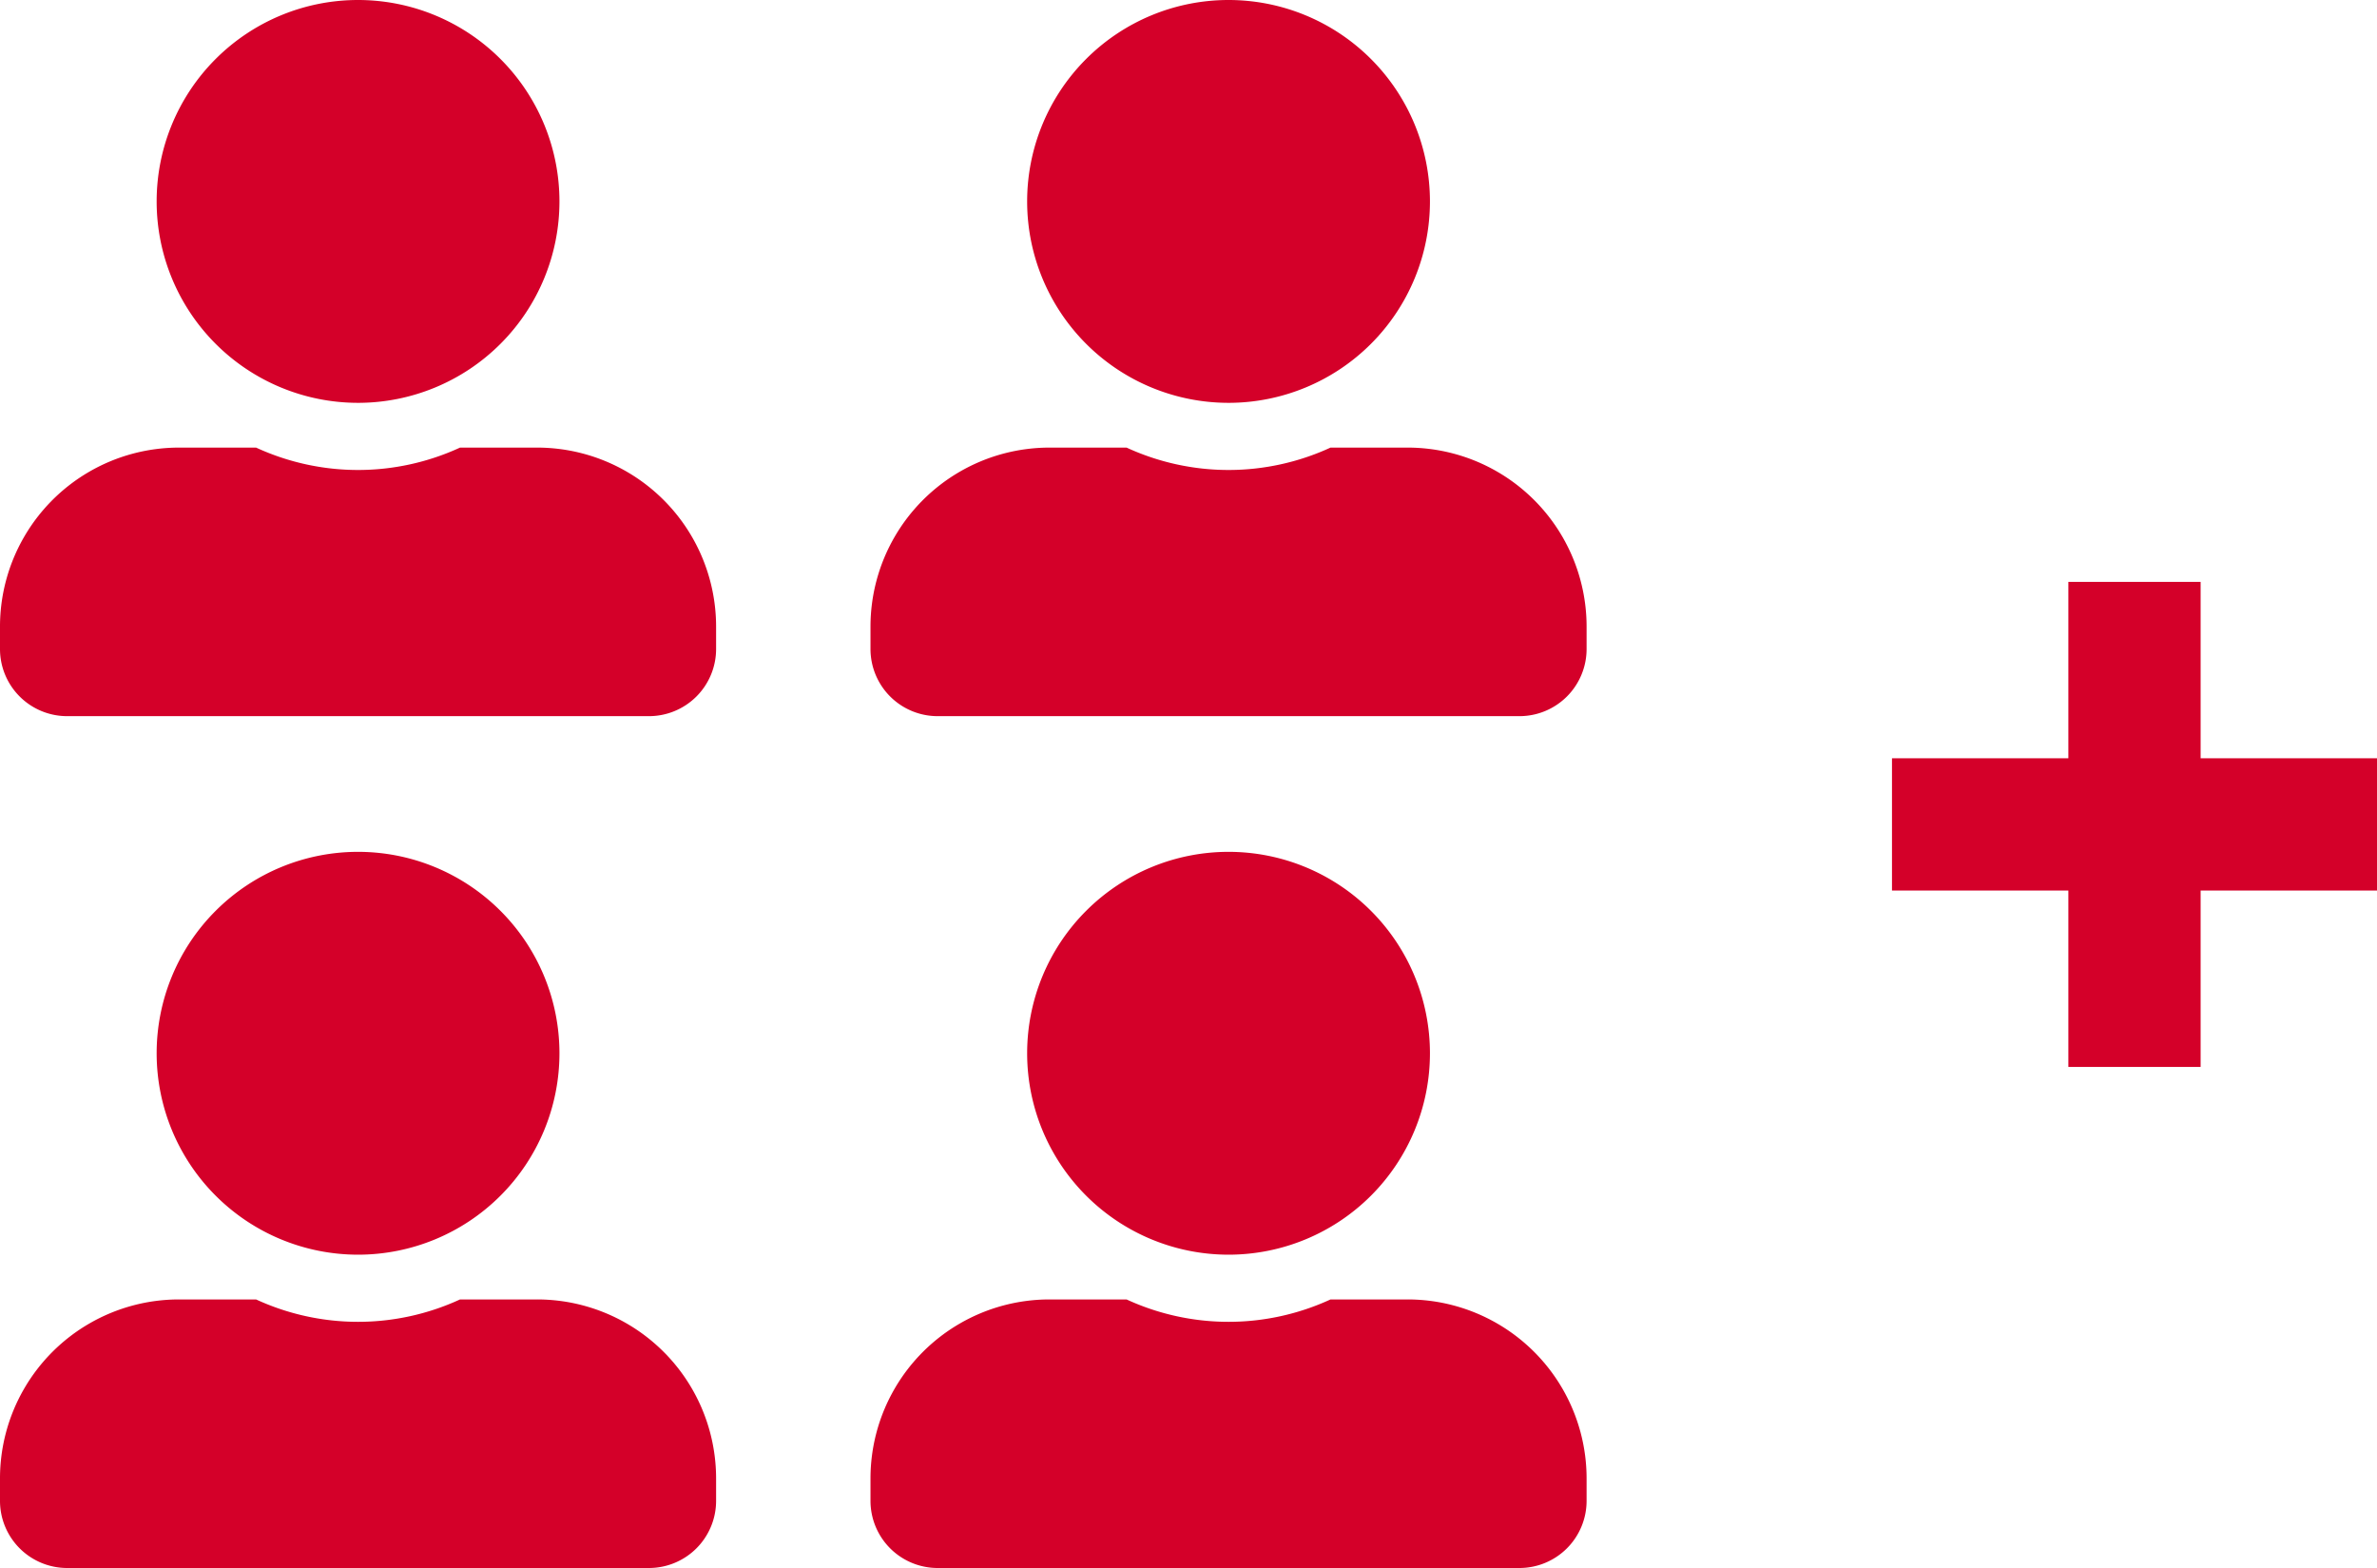 <?xml version="1.0" encoding="utf-8"?>
<svg xmlns="http://www.w3.org/2000/svg" data-name="Layer 1" height="334.434" id="Layer_1" viewBox="0 0 507.025 334.434" width="507.025">
  <defs>
    <style>.cls-1{fill:#d40029;}</style>
  </defs>
  <path class="cls-1" d="M76.374,85.92a42.96,42.96,0,1,0-42.96-42.96A42.971,42.971,0,0,0,76.374,85.92Zm38.187,9.547H98.122a51.933,51.933,0,0,1-43.497,0H38.187A38.184,38.184,0,0,0,0,133.654v4.773a14.324,14.324,0,0,0,14.32,14.32H138.427a14.324,14.324,0,0,0,14.32-14.32v-4.773A38.184,38.184,0,0,0,114.561,95.467Z"/>
  <path class="cls-1" d="M262.054,85.92a42.96,42.96,0,1,0-42.96-42.96A42.971,42.971,0,0,0,262.054,85.92ZM300.24,95.467H283.802a51.933,51.933,0,0,1-43.497,0H223.867A38.184,38.184,0,0,0,185.68,133.654v4.773a14.324,14.324,0,0,0,14.32,14.32H324.107a14.324,14.324,0,0,0,14.32-14.32v-4.773A38.184,38.184,0,0,0,300.24,95.467Z"/>
  <path class="cls-1" d="M76.374,267.607a42.96,42.96,0,1,0-42.96-42.96A42.971,42.971,0,0,0,76.374,267.607Zm38.187,9.547H98.122a51.933,51.933,0,0,1-43.497,0H38.187A38.184,38.184,0,0,0,0,315.341v4.773a14.324,14.324,0,0,0,14.32,14.32H138.427a14.324,14.324,0,0,0,14.32-14.32v-4.773A38.184,38.184,0,0,0,114.561,277.154Z"/>
  <path class="cls-1" d="M262.054,267.607a42.96,42.96,0,1,0-42.96-42.96A42.971,42.971,0,0,0,262.054,267.607Zm38.187,9.547H283.802a51.933,51.933,0,0,1-43.497,0H223.867A38.184,38.184,0,0,0,185.68,315.341v4.773a14.324,14.324,0,0,0,14.32,14.32H324.107a14.324,14.324,0,0,0,14.32-14.32v-4.773A38.184,38.184,0,0,0,300.24,277.154Z"/>
  <rect class="cls-1" height="103.456" width="28.211" x="441.191" y="124.107"/>
  <rect class="cls-1" height="103.456" transform="translate(631.132 -279.462) rotate(90)" width="28.211" x="441.191" y="124.107"/>
</svg>